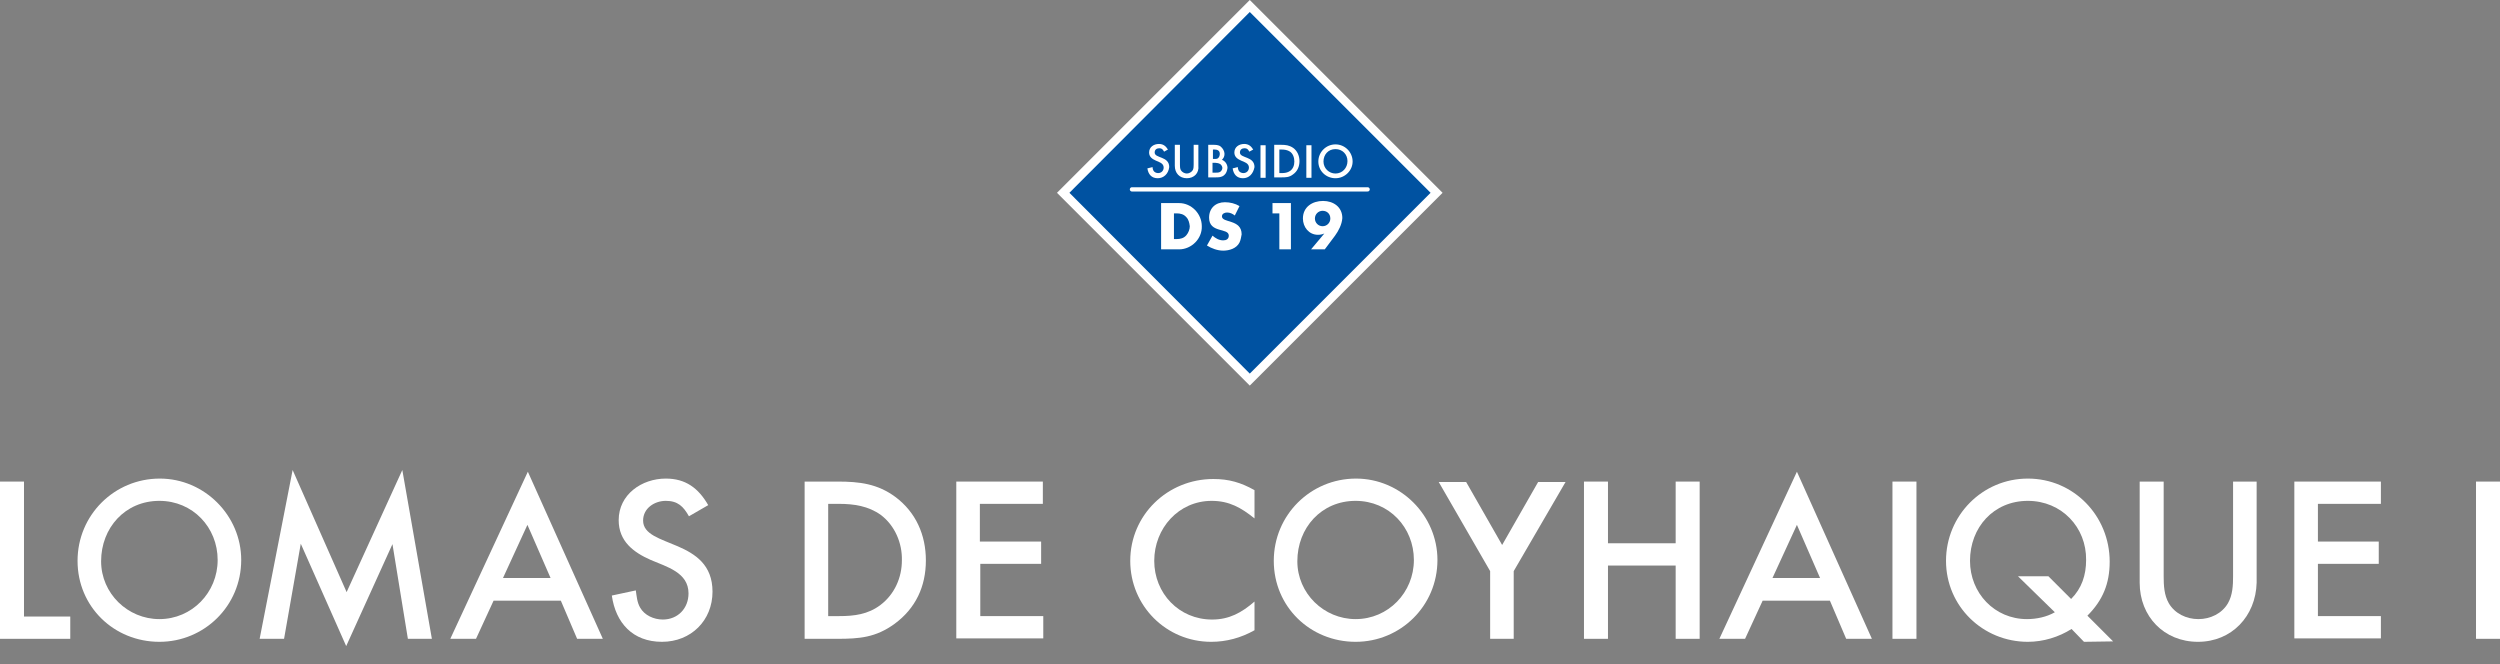<?xml version="1.0" encoding="utf-8"?>
<!-- Generator: Adobe Illustrator 27.9.4, SVG Export Plug-In . SVG Version: 9.03 Build 54784)  -->
<svg version="1.1" id="Capa_1" xmlns="http://www.w3.org/2000/svg" xmlns:xlink="http://www.w3.org/1999/xlink" x="0px" y="0px"
	 viewBox="0 0 583.5 155" style="enable-background:new 0 0 583.5 155;" xml:space="preserve">
<rect x="0" y="0" width="583.5" height="155" fill="#808080" stroke="none"/>
<style type="text/css">
	.st0{fill:#FFFFFF;}
	.st1{fill:#0052A1;}
	.st2{fill:none;stroke:#FFFFFF;stroke-linecap:round;stroke-miterlimit:10;}
</style>
<g>
	<g>
		<g>
			<path class="st0" d="M0,149.1v-36.7h5.6v31.5h10.8v5.2H0z"/>
			<path class="st0" d="M37.2,149.8c-10.6,0-19.1-8.2-19.1-18.9s8.6-19.2,19.2-19.2c10.4,0,19,8.6,19,19
				C56.3,141.4,47.7,149.8,37.2,149.8z M37.2,116.9c-8,0-13.6,6.3-13.6,14.1c0,7.5,6.2,13.5,13.6,13.5c7.6,0,13.6-6.2,13.6-13.8
				C50.8,123.1,45,116.9,37.2,116.9z"/>
			<path class="st0" d="M95.2,149.1L91.6,127l-10.8,23.8l-10.6-23.9l-3.9,22.2h-5.7l7.7-39.4l12.6,28.5l13-28.5l6.9,39.4H95.2z"/>
			<path class="st0" d="M134.7,149.1l-3.8-8.9h-15.7l-4.1,8.9h-6l18.1-39l17.5,39H134.7z M123.1,122.5l-5.7,12.4h11.1L123.1,122.5z"
				/>
			<path class="st0" d="M154.5,149.8c-6.8,0-10.8-4.4-11.7-10.8l5.6-1.2c0.2,1.4,0.3,2.8,1,4c1,1.8,3.2,2.8,5.3,2.8
				c3.5,0,6-2.6,6-6.1c0-4.9-5.1-6.2-8.8-7.8c-4.1-1.8-7.5-4.4-7.5-9.3c0-6,5.4-9.7,11-9.7c4.6,0,7.6,2.2,9.9,6.2l-4.5,2.6
				c-1.3-2.3-2.6-3.6-5.4-3.6c-2.6,0-5.3,1.7-5.3,4.6c0,6.5,16.2,4,16.2,16.6C166.3,144.8,161.3,149.8,154.5,149.8z"/>
			<path class="st0" d="M208.8,145.6c-4.4,3.2-8.2,3.5-13.4,3.5h-7.6v-36.7h7.7c5.1,0,9.3,0.5,13.5,3.6c4.8,3.6,7.1,8.9,7.1,14.8
				C216.1,136.9,213.7,142,208.8,145.6z M205.6,120.2c-2.9-2.1-6.3-2.6-9.8-2.6h-2.5v26.2h2.5c3.6,0,6.8-0.4,9.7-2.6
				c3.3-2.5,5-6.4,5-10.4C210.6,126.8,208.9,122.7,205.6,120.2z"/>
			<path class="st0" d="M223.2,149.1v-36.7h20.2v5.2h-14.7v8.8H243v5.2h-14.2v12.2h14.7v5.2h-20.3V149.1z"/>
			<path class="st0" d="M282.7,149.8c-10.5,0-18.9-8.4-18.9-18.9c0-10.7,8.7-19.1,19.4-19.1c3.6,0,6.4,0.8,9.6,2.6v6.6
				c-3.1-2.5-5.9-4.1-10-4.1c-7.7,0-13.4,6.4-13.4,14c0,7.6,5.8,13.7,13.5,13.7c4,0,6.9-1.6,9.9-4.2v6.7
				C289.6,148.9,286.2,149.8,282.7,149.8z"/>
			<path class="st0" d="M316.4,149.8c-10.6,0-19.1-8.2-19.1-18.9s8.6-19.2,19.2-19.2c10.4,0,19,8.6,19,19
				C335.5,141.4,326.9,149.8,316.4,149.8z M316.4,116.9c-8,0-13.6,6.3-13.6,14.1c0,7.5,6.2,13.5,13.6,13.5c7.6,0,13.6-6.2,13.6-13.8
				C330,123.1,324.2,116.9,316.4,116.9z"/>
			<path class="st0" d="M353.3,133.3v15.8h-5.5v-15.8l-12-20.8h6.4l8.4,14.7l8.4-14.7h6.4L353.3,133.3z"/>
			<path class="st0" d="M391.1,149.1V132h-15.8v17.1h-5.6v-36.7h5.6v14.4h15.8v-14.4h5.6v36.7H391.1z"/>
			<path class="st0" d="M430.9,149.1l-3.8-8.9h-15.7l-4.1,8.9h-6l18.1-39l17.5,39H430.9z M419.4,122.5l-5.7,12.4h11.1L419.4,122.5z"
				/>
			<path class="st0" d="M441.7,149.1v-36.7h5.6v36.7H441.7z"/>
			<path class="st0" d="M486.4,149.8l-2.9-3c-3,1.9-6.6,3-10.2,3c-10.5,0-19.1-8.3-19.1-18.9s8.5-19.2,19.1-19.2
				c10.7,0,19.1,8.7,19.1,19.4c0,5.1-1.6,9-5.2,12.6l6,6L486.4,149.8L486.4,149.8z M473.3,116.9c-8,0-13.5,6.2-13.5,14
				c0,7.5,5.7,13.6,13.3,13.6c2.2,0,4.6-0.5,6.5-1.6l-8.6-8.4h7.1l5.3,5.3c2.5-2.5,3.5-5.6,3.5-9.1
				C487,123.1,481.2,116.9,473.3,116.9z"/>
			<path class="st0" d="M513,149.8c-7.9,0-13.6-5.9-13.6-13.8v-23.6h5.6v22.1c0,2.1,0.1,4.4,1.2,6.3c1.4,2.4,4.1,3.7,6.9,3.7
				c2.8,0,5.5-1.3,6.9-3.7c1.1-1.9,1.2-4.2,1.2-6.3v-22.1h5.5V136C526.5,143.8,520.9,149.8,513,149.8z"/>
			<path class="st0" d="M535.5,149.1v-36.7h20.2v5.2H541v8.8h14.2v5.2H541v12.2h14.7v5.2h-20.2V149.1z"/>
			<path class="st0" d="M577.9,149.1v-36.7h5.6v36.7H577.9z"/>
		</g>
	</g>
	<g>
		<g>
			
				<rect x="260.9" y="14.2" transform="matrix(0.707 -0.707 0.707 0.707 53.605 219.436)" class="st1" width="61.6" height="61.6"/>
			<path class="st0" d="M291.7,2.8L333.9,45l-42.2,42.2L249.6,45L291.7,2.8 M291.7,0l-45,45l45,45l45-45L291.7,0L291.7,0z"/>
		</g>
		<g>
			<path class="st0" d="M270.2,41.6c-1.4,0-2.2-0.9-2.4-2.3L269,39c0,0.3,0.1,0.6,0.2,0.8c0.2,0.4,0.7,0.6,1.1,0.6
				c0.7,0,1.3-0.5,1.3-1.3c0-1-1.1-1.3-1.8-1.6c-0.9-0.4-1.6-0.9-1.6-1.9c0-1.3,1.1-2,2.3-2c1,0,1.6,0.5,2.1,1.3l-0.9,0.5
				c-0.3-0.5-0.5-0.8-1.1-0.8s-1.1,0.3-1.1,1c0,1.4,3.4,0.8,3.4,3.4C272.7,40.6,271.6,41.6,270.2,41.6z"/>
			<path class="st0" d="M277,41.6c-1.7,0-2.8-1.2-2.8-2.9v-4.9h1.2v4.6c0,0.4,0,0.9,0.2,1.3c0.3,0.5,0.9,0.8,1.4,0.8
				s1.1-0.3,1.4-0.8c0.2-0.4,0.2-0.9,0.2-1.3v-4.6h1.1v4.9C279.9,40.4,278.7,41.6,277,41.6z"/>
			<path class="st0" d="M285.7,40.9c-0.6,0.5-1.3,0.5-2,0.5H282v-7.6h1.1c0.6,0,1.3,0,1.8,0.4s0.9,1.1,0.9,1.7c0,0.6-0.2,1-0.6,1.4
				c0.8,0.3,1.3,1.1,1.3,1.9C286.4,39.9,286.2,40.5,285.7,40.9z M283.5,34.9h-0.4v2.2h0.4c0.3,0,0.7,0,0.9-0.3
				c0.2-0.2,0.3-0.6,0.3-0.9C284.7,35.2,284.2,34.9,283.5,34.9z M284.8,38.3c-0.3-0.2-0.8-0.3-1.1-0.3H283v2.3h0.7
				c0.4,0,0.8,0,1.1-0.2c0.3-0.2,0.5-0.6,0.5-0.9C285.3,38.9,285.1,38.5,284.8,38.3z"/>
			<path class="st0" d="M290.1,41.6c-1.4,0-2.2-0.9-2.4-2.3l1.2-0.3c0,0.3,0.1,0.6,0.2,0.8c0.2,0.4,0.7,0.6,1.1,0.6
				c0.7,0,1.3-0.5,1.3-1.3c0-1-1.1-1.3-1.8-1.6c-0.9-0.4-1.6-0.9-1.6-1.9c0-1.3,1.1-2,2.3-2c1,0,1.6,0.5,2.1,1.3l-0.9,0.5
				c-0.3-0.5-0.5-0.8-1.1-0.8s-1.1,0.3-1.1,1c0,1.4,3.4,0.8,3.4,3.4C292.5,40.6,291.5,41.6,290.1,41.6z"/>
			<path class="st0" d="M294.2,41.5v-7.6h1.2v7.6H294.2z"/>
			<path class="st0" d="M301.8,40.7c-0.9,0.7-1.7,0.7-2.8,0.7h-1.6v-7.6h1.6c1.1,0,1.9,0.1,2.8,0.7c1,0.7,1.5,1.9,1.5,3.1
				C303.3,38.9,302.8,40,301.8,40.7z M301.1,35.4c-0.6-0.4-1.3-0.5-2-0.5h-0.5v5.5h0.5c0.8,0,1.4-0.1,2-0.5c0.7-0.5,1-1.3,1-2.2
				S301.8,35.9,301.1,35.4z"/>
			<path class="st0" d="M304.9,41.5v-7.6h1.2v7.6H304.9z"/>
			<path class="st0" d="M311.7,41.6c-2.2,0-4-1.7-4-3.9s1.8-4,4-4s4,1.8,4,4C315.7,39.8,313.9,41.6,311.7,41.6z M311.7,34.8
				c-1.7,0-2.8,1.3-2.8,2.9c0,1.6,1.3,2.8,2.8,2.8c1.6,0,2.8-1.3,2.8-2.9C314.5,36,313.3,34.8,311.7,34.8z"/>
		</g>
		<g>
			<path class="st0" d="M275.2,58.2H271V47.4h4.2c2.9,0,5.3,2.5,5.3,5.4C280.6,55.7,278.1,58.2,275.2,58.2z M276.9,50.7
				c-0.6-0.7-1.4-0.9-2.3-0.9H274v6h0.6c0.9,0,1.7-0.2,2.3-0.9c0.5-0.6,0.8-1.4,0.8-2.1C277.6,52,277.4,51.2,276.9,50.7z"/>
			<path class="st0" d="M289.3,56.6c-0.7,1.4-2.4,1.9-3.8,1.9c-1.3,0-2.7-0.5-3.8-1.2L283,55c0.7,0.6,1.5,1.1,2.5,1.1
				c0.7,0,1.3-0.3,1.3-1.1c0-1.9-4.6-0.5-4.6-4.2c0-2.2,1.5-3.6,3.7-3.6c1.2,0,2.4,0.3,3.4,0.9l-1.1,2.2c-0.5-0.4-1.1-0.7-1.8-0.7
				c-0.6,0-1.2,0.3-1.2,0.9c0,1.6,4.6,0.6,4.6,4.2C289.7,55.2,289.6,56,289.3,56.6z"/>
			<path class="st0" d="M298.6,58.2v-8.4H297v-2.4h4.3v10.8H298.6z"/>
			<path class="st0" d="M311.6,55c-0.8,1.1-1.6,2.1-2.4,3.2H306l3.1-3.7c-0.5,0.2-0.9,0.3-1.5,0.3c-2.1,0-3.5-1.8-3.5-3.8
				c0-2.7,2.2-4.1,4.7-4.1c2.4,0,4.5,1.4,4.5,4C313.2,52.4,312.4,53.9,311.6,55z M308.7,49.2c-1,0-1.8,0.8-1.8,1.8s0.8,1.8,1.8,1.8
				s1.8-0.8,1.8-1.8C310.5,49.9,309.7,49.2,308.7,49.2z"/>
		</g>
		<line class="st2" x1="264.2" y1="44.2" x2="319.2" y2="44.2"/>
	</g>
</g>
</svg>
